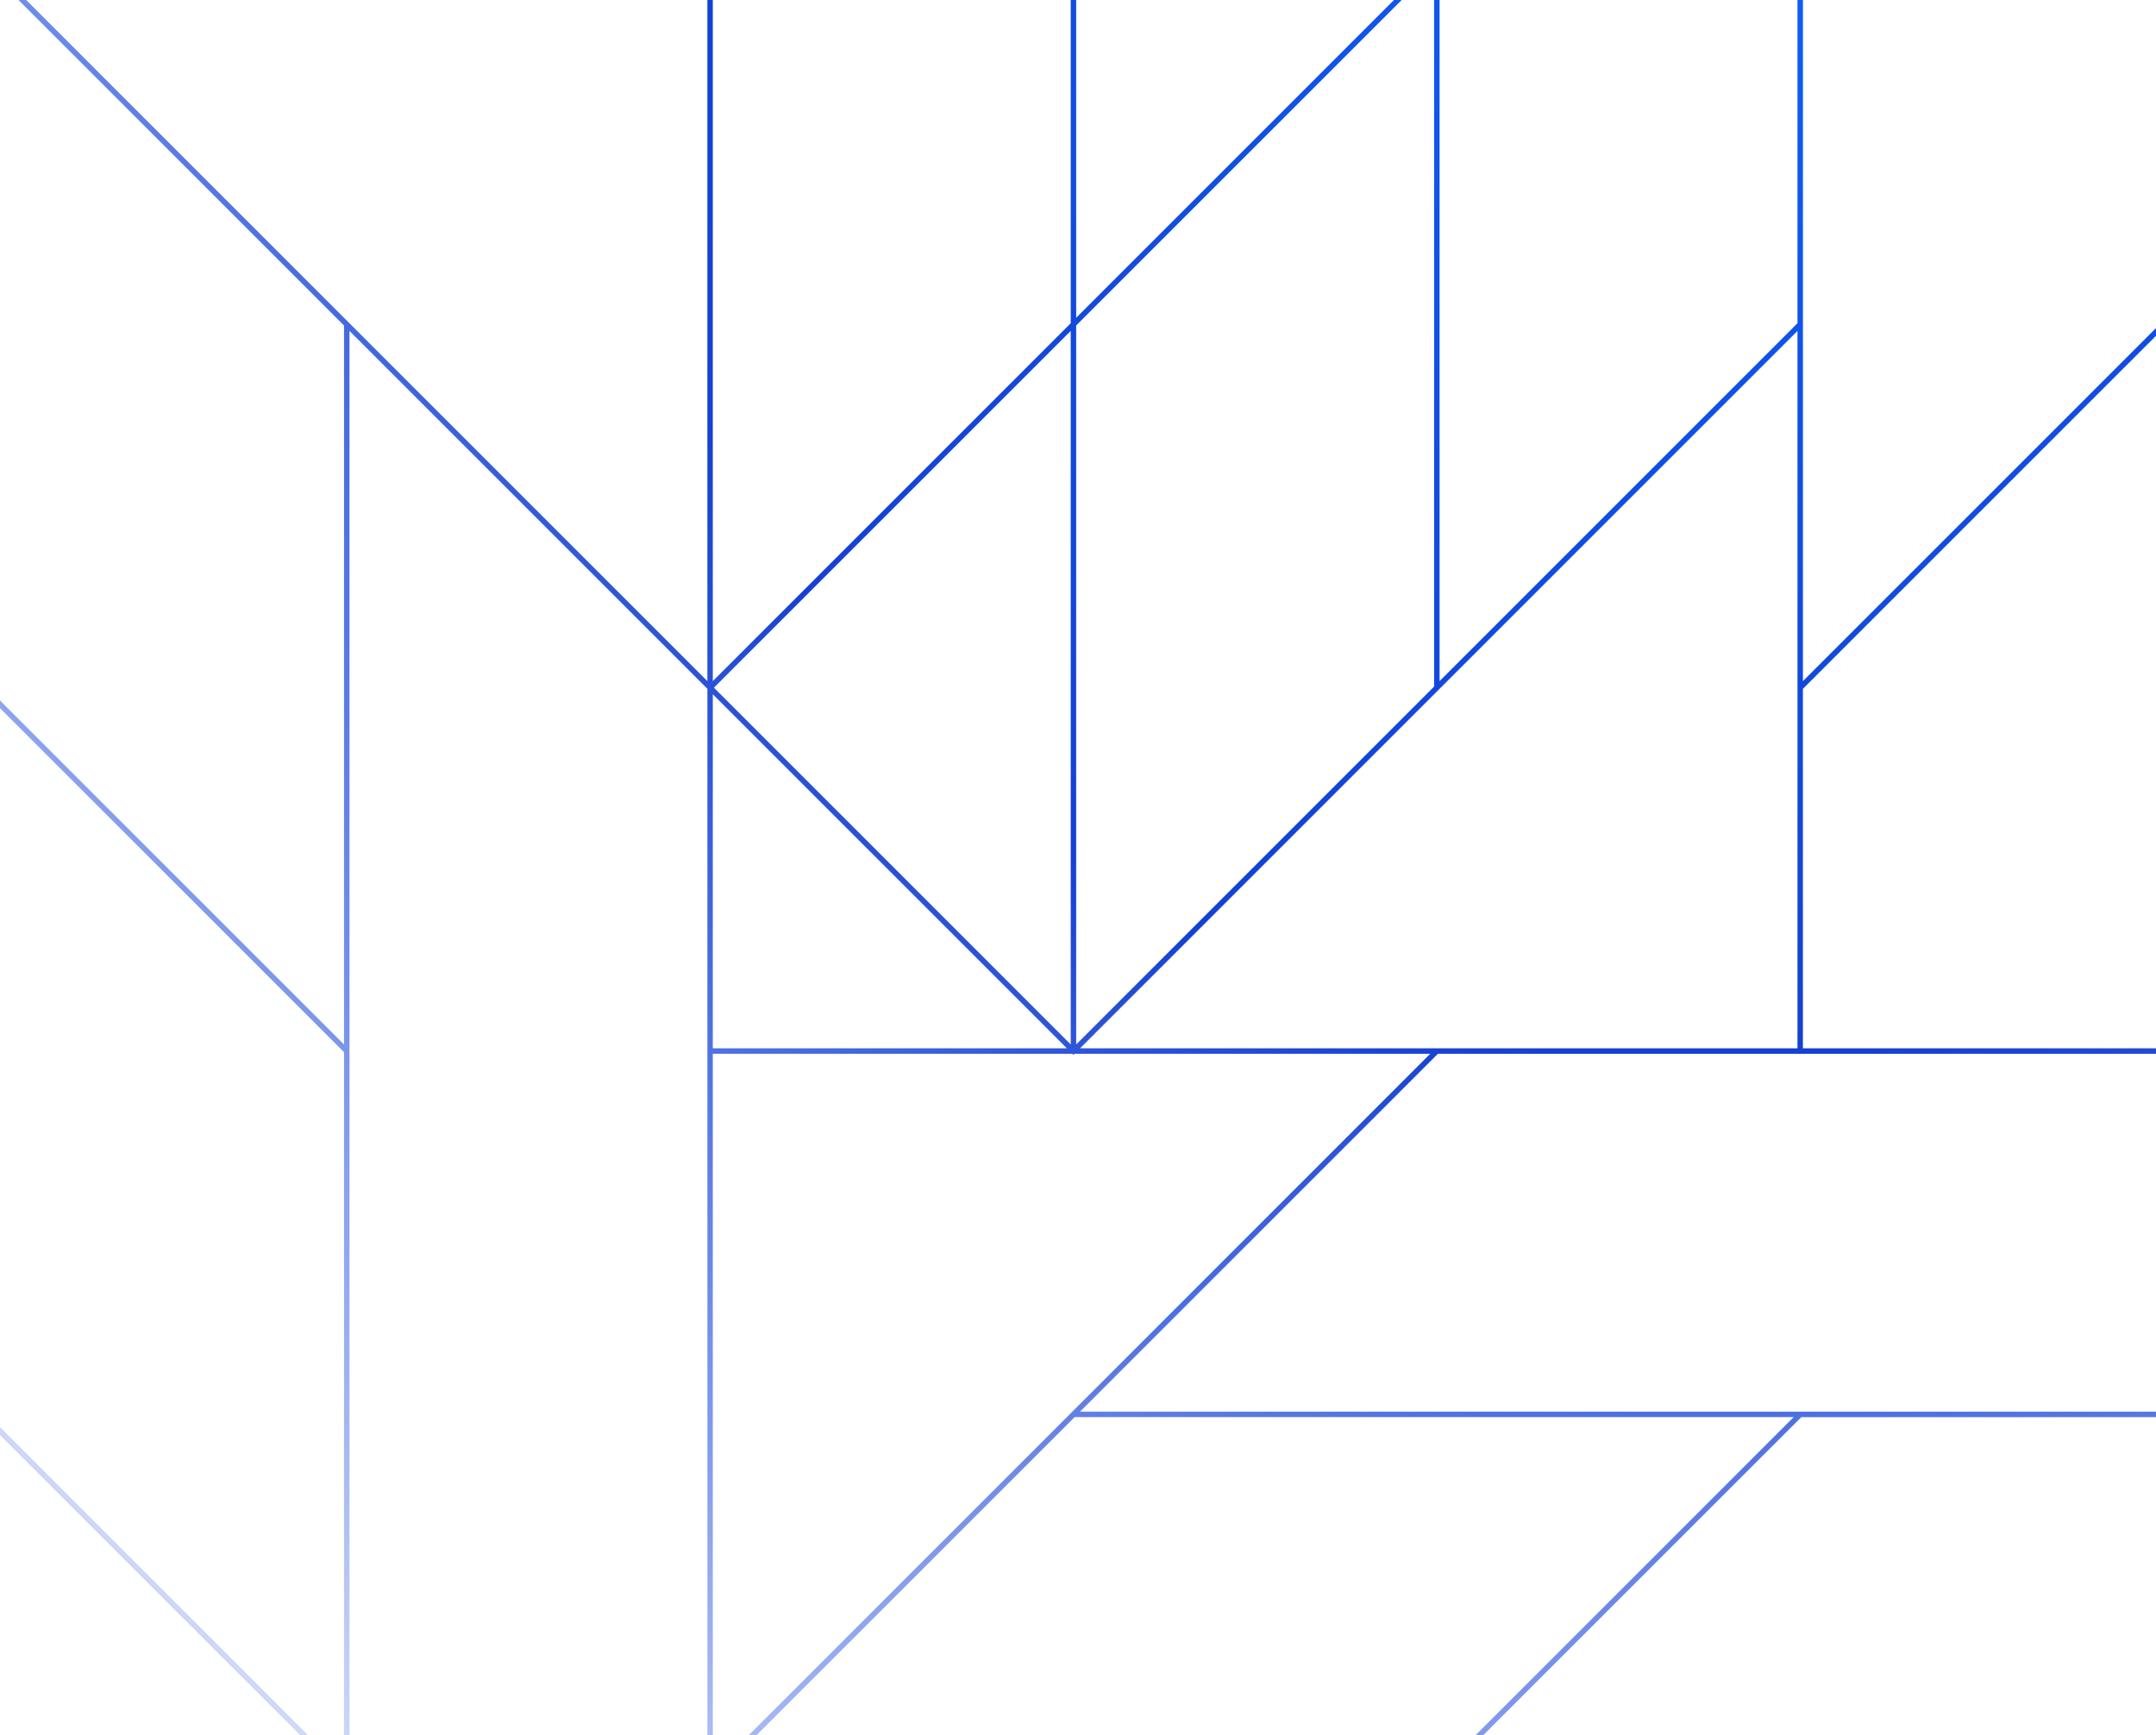 <svg width="415" height="334" viewBox="0 0 415 334" fill="none" xmlns="http://www.w3.org/2000/svg">
<path d="M975.486 -637V-428.431L906.592 -497.324V-637H905.328L905.543 -636.785V-498.379L836.649 -567.272V-637H835.599V-567.272L766.705 -498.379V-637H345.986V-567.272L277.092 -498.379V-637H275.828L207.148 -568.322V-637H206.099V-567.272L137.205 -498.379V-637H-283V-426.642H-74.429L-143.323 -357.749H-283V-356.484L-282.785 -356.699H-144.378L-213.272 -287.806H-283V-286.757H-213.272L-144.378 -217.863H-283V-216.814H-144.378L-213.272 -147.92H-283V-146.871H-214.321L-283 -78.188V-76.923H-144.378L-213.272 -8.03H-283V621.995H137.195V483.374L206.089 552.267V621.995H207.138V552.267L276.032 483.374V621.78L275.817 621.995H277.081V482.324L345.975 413.431V622H766.695V552.272L766.91 552.057L766.695 551.842V483.379L835.589 552.272V622H836.638V553.322L905.317 622H906.581V483.379L975.475 552.272V622H976V-8.025H767.429L836.323 -76.918H975.995V-78.182L975.78 -77.967H837.372L906.267 -146.861H975.995V-147.91H906.267L837.372 -216.803H975.995V-217.853H837.372L906.267 -286.746H975.995V-287.795H907.316L975.995 -356.474V-357.738H837.372L906.267 -426.632H975.995V-637H975.47H975.486ZM836.119 -566.312L905.537 -496.894V-427.691H766.695V-496.894L836.113 -566.312H836.119ZM906.586 -495.845L974.741 -427.691H906.586V-495.845ZM486.612 551.533L417.718 482.639H556.125L625.019 551.533H486.612ZM207.883 411.642L276.777 342.749H416.233L485.128 411.642H207.883ZM66.507 551.533H-71.901L-3.007 482.639H135.401L66.507 551.533ZM-212.532 132.606L-143.638 63.712V202.118L-212.532 271.012V132.606ZM-74.434 -6.975L-142.589 61.178V-6.975H-74.434ZM-72.64 -147.606V-287.061L-3.746 -355.954V-77.658L-72.64 -8.764V-147.17L-72.425 -147.385L-72.64 -147.6V-147.606ZM135.406 -497.634H-3.001L-71.895 -566.527H66.512L135.406 -497.634ZM416.669 -566.527H555.076L486.182 -497.634H347.775L416.669 -566.527ZM765.96 62.972L834.854 131.866H696.447L627.553 62.972H765.96ZM695.492 132.391L626.074 201.809H556.87V62.967H626.074L695.492 132.385V132.391ZM765.656 482.33V550.793L627.558 412.697H765.656V481.9L765.441 482.115L765.656 482.33ZM486.617 411.642L417.199 342.224L486.617 272.806H555.821V411.647H486.617V411.642ZM416.239 341.699H277.831L346.726 272.806H485.133L416.239 341.699ZM-142.888 481.59L-211.782 412.697H65.463L-3.431 481.59H-142.888ZM-73.684 273.546V411.642H-211.782L-73.684 273.546ZM347.03 -495.845L415.184 -427.691H347.03V-495.845ZM626.069 -496.585L694.963 -427.691H417.718L486.612 -496.585H626.069ZM765.651 -287.061V-147.606L696.757 -78.712V-357.009L765.651 -425.902V-287.496L765.436 -287.281L765.651 -287.066V-287.061ZM487.661 271.751L555.816 203.598V271.751H487.661ZM207.883 271.751L276.777 202.858H347.03H555.076L486.182 271.751H207.883ZM67.251 411.642V343.488L135.406 411.642H67.251ZM136.146 412.691V480.845L67.991 412.691H136.146ZM66.202 411.642H-72.64V342.439L-3.222 273.021L66.197 342.439V411.642H66.202ZM67.251 -287.061L136.146 -355.954V-217.858V-78.712L67.251 -147.606V-287.061ZM206.619 -426.427L206.834 -426.642H416.233L485.128 -357.749H206.829L137.934 -426.642H206.398L206.613 -426.427H206.619ZM626.813 -8.77V-147.176L695.708 -216.069V-77.663L626.813 -8.77ZM-3.741 272.056L-72.635 340.949V63.702L-3.741 132.595V272.05V272.056ZM-4.481 -6.981L-72.635 61.173V-6.981H-4.481ZM-72.415 62.437L-3.736 -6.241V131.116L-72.415 62.437ZM137.205 -8.03V-146.126L206.099 -77.233V62.222L137.205 131.116V-8.03ZM205.36 -357.754H137.205V-425.908L205.36 -357.754ZM137.205 -356.705H206.409L275.828 -287.287L206.409 -217.868H137.205V-356.71V-356.705ZM625.769 -147.611L556.875 -78.717V-287.066L557.09 -287.281L556.875 -287.496V-355.96L625.769 -287.066V-147.611ZM625.769 -8.77L557.09 -77.448L625.769 -146.126V-8.77ZM555.826 201.064L486.932 132.17V-146.126L555.611 -77.448L555.826 -77.233V-8.03V201.059V201.064ZM276.788 -286.757H416.244L485.138 -217.863H416.679L416.464 -218.078L416.249 -217.863H345.996H207.899L276.793 -286.757H276.788ZM485.883 -8.77L416.989 -77.663V-216.069L485.883 -147.176V-8.77ZM277.097 -147.176L345.991 -216.069V-147.611L345.776 -147.396L345.991 -147.181V-7.51V62.217L277.097 131.111V-147.186V-147.176ZM345.251 -216.814L277.097 -148.66V-216.814H345.251ZM345.991 63.707V201.804H207.893L345.991 63.707ZM347.04 -216.814H415.195L347.04 -148.66V-216.814ZM415.934 -216.074V-78.717L347.255 -147.396L415.934 -216.074ZM417.729 -216.814H486.187L486.402 -216.599L486.617 -216.814H555.821V-78.717L417.723 -216.814H417.729ZM487.672 -217.863L555.826 -286.017V-217.863H487.672ZM486.402 -218.078L417.723 -286.757H555.081L486.402 -218.078ZM276.043 -216.814V-147.611L206.624 -78.193L137.205 -147.611V-216.814H276.048H276.043ZM207.148 -77.233L276.043 -146.126V-7.72L207.148 61.173V-77.233ZM276.043 -6.241V132.165L207.148 201.059V62.653L276.043 -6.241ZM206.099 201.059L137.42 132.38L206.099 63.702V201.059ZM205.36 201.798H137.205V133.644L205.36 201.798ZM347.04 -7.51V-146.132L415.934 -77.238V62.217L347.04 131.111V-7.51ZM416.984 -76.189L485.878 -7.295V131.111L416.984 62.217V-76.189ZM555.826 -426.653V-288.556L417.729 -426.653H555.826ZM555.087 -287.811H416.679L347.785 -356.705H486.192L555.087 -287.811ZM346.301 -356.705L415.195 -287.811H276.788L207.893 -356.705H346.301ZM347.04 132.6L416.459 63.182L485.878 132.6V201.804H347.035V132.6H347.04ZM486.932 133.65L555.087 201.804H486.932V133.65ZM556.875 -76.184L625.03 -8.03H556.875V-76.184ZM695.718 -217.559L626.824 -148.665V-287.071L695.718 -355.965V-217.559ZM626.299 -288.026L556.881 -357.444V-426.647H695.723V-357.444L626.305 -288.026H626.299ZM136.161 -358.493L68.007 -426.647H136.161V-358.493ZM67.267 -425.902L135.946 -357.224L67.267 -288.546V-425.902ZM-2.676 272.056V133.65L66.218 202.543V340.949L-2.676 272.056ZM66.218 201.064L-2.676 132.17V-6.236L66.218 62.658V201.064ZM-1.936 -6.981H136.161V131.116L-1.936 -6.981ZM206.414 202.853L206.629 203.068L206.844 202.853H275.303L137.205 340.949V202.853H206.409H206.414ZM627.569 -8.03L765.667 -146.126V-8.03H627.569ZM696.772 -358.493V-426.647H764.927L696.772 -358.493ZM416.469 -427.912L347.79 -496.59H485.149L416.469 -427.912ZM68.012 -427.696L136.167 -495.85V-427.696H68.012ZM66.748 -427.912L-1.931 -496.59H135.427L66.748 -427.912ZM65.484 -426.647L-72.614 -288.551V-426.647H65.484ZM66.223 -425.908V-287.502L-2.671 -218.608V-357.014L66.223 -425.908ZM-2.671 -217.123L66.223 -286.017V-147.611L-2.671 -78.717V-217.123ZM66.748 -146.656L136.167 -77.238V-8.035H-2.676V-77.238L66.743 -146.656H66.748ZM-3.72 -8.035H-71.874L-3.72 -76.189V-8.035ZM66.748 412.896L135.427 481.574H-1.931L66.748 412.896ZM67.272 341.993V63.702L135.951 132.38L136.167 132.595V202.847V341.993L135.951 342.208L136.167 342.423V410.887L67.272 341.993ZM137.961 341.684L206.855 272.79H345.262L276.368 341.684H137.961ZM275.319 342.733L206.64 411.411L137.961 342.733H275.319ZM556.891 411.626V273.53L694.989 411.626H556.891ZM557.631 272.785H696.038L764.932 341.678H626.525L557.631 272.785ZM557.631 271.736L626.31 203.057L694.989 271.736H557.631ZM556.891 270.996V202.842H625.046L556.891 270.996ZM556.891 61.902V-6.251L625.046 61.902H556.891ZM765.651 -567.582H697.496L765.651 -635.736V-567.582ZM765.651 -566.533V-427.691H696.447L627.028 -497.109L696.447 -566.527H765.651V-566.533ZM626.069 -497.639H487.661L556.555 -566.533H694.963L626.069 -497.639ZM137.195 -427.696V-495.85L205.349 -427.696H137.195ZM-73.38 -566.533L-4.486 -497.639H-142.893L-211.787 -566.533H-73.38ZM-142.893 -496.59H-3.437L65.457 -427.696H-211.787L-142.893 -496.59ZM-73.689 -6.236V62.228L-73.905 62.443L-73.689 62.658V272.056L-142.584 340.949V62.653L-73.689 -6.241V-6.236ZM-143.633 203.598V342.004L-212.527 410.897V272.491L-143.633 203.598ZM-213.576 410.897L-282.26 342.224L-213.581 273.546V410.902L-213.576 410.897ZM-143.848 482.109L-213.267 551.527H-282.475V412.686H-213.272L-143.853 482.104L-143.848 482.109ZM-142.888 482.634H-4.481L-73.375 551.527H-211.787L-142.893 482.634H-142.888ZM137.2 343.488L205.354 411.642H137.2V343.488ZM347.035 413.431L415.19 481.585H347.035V413.431ZM347.775 412.691H555.821H626.074L694.968 481.585H416.674L347.78 412.691H347.775ZM557.61 482.634H696.017L764.911 551.527H626.504L557.61 482.634ZM764.911 552.577L696.232 621.255L627.553 552.577H764.911ZM836.339 411.637L836.124 411.422L835.909 411.637H696.452L627.558 342.743H905.857L974.751 411.637H836.344H836.339ZM766.396 341.694L697.502 272.801H835.909L904.803 341.694H766.396ZM835.909 271.751H696.452L627.558 202.858H904.803L835.909 271.751ZM627.558 201.809L696.452 132.915H835.909L904.803 201.809H627.553H627.558ZM837.393 132.915H974.751L906.072 201.594L837.393 132.915ZM836.344 131.866L767.45 62.972H905.857L974.751 131.866H836.344ZM626.509 61.923L557.615 -6.97H626.079L626.294 -6.755L626.509 -6.97H835.909L904.803 61.923H626.509ZM696.022 -567.577H417.723L486.612 -636.475H764.911L696.017 -567.582L696.022 -567.577ZM485.128 -636.475L347.03 -498.379V-636.475H485.128ZM345.981 -497.33L345.766 -497.115L345.981 -496.9V-427.696H207.883L345.981 -565.793V-497.33ZM276.037 -635.736V-497.33L207.143 -428.436V-566.837L276.037 -635.736ZM206.094 -565.793V-428.436L137.415 -497.115L206.094 -565.793ZM136.146 -636.475V-498.379L-1.952 -636.475H136.146ZM-3.437 -636.475L65.457 -567.582H-212.836L-281.736 -636.475H-3.442H-3.437ZM-214.321 -567.582H-282.475V-635.736L-214.321 -567.582ZM-282.475 -566.533H-213.272L-143.853 -497.115L-213.272 -427.696H-282.475V-566.533ZM-73.689 -425.902V-357.749H-141.844L-73.689 -425.902ZM-142.893 -356.699H-73.689V-217.858H-142.893L-143.108 -218.073L-212.312 -287.276L-142.893 -356.694V-356.699ZM-73.689 -216.809V-148.655L-141.844 -216.809H-73.689ZM-143.108 -216.594L-74.429 -147.915H-211.787L-143.108 -216.594ZM-281.736 -77.967L-212.842 -146.861H-74.434L-143.329 -77.967H-281.736ZM-73.689 -146.121V-8.025H-211.787L-73.689 -146.121ZM-143.633 -6.975V62.228L-213.051 131.646L-282.475 62.228V-6.975H-143.633ZM-282.475 63.712L-213.581 132.606V272.061L-282.475 340.954V63.707V63.712ZM-214.321 411.642H-282.475V343.488L-214.321 411.642ZM-282.475 552.582H-214.321L-282.475 620.736V552.582ZM-212.836 552.582H65.457L-3.437 621.475H-281.736L-212.842 552.582H-212.836ZM-1.952 621.475L136.146 483.379V621.475H-1.952ZM206.619 551.312L137.415 482.109L137.2 481.894V412.691H206.404L206.619 412.906L206.834 412.691H276.037V481.894L206.619 551.312ZM277.087 412.691H345.241L277.087 480.845V412.691ZM347.03 482.634H416.233L485.652 552.052L416.233 621.47H347.03V482.629V482.634ZM417.718 621.475L486.612 552.582H626.069L694.963 621.475H417.713H417.718ZM697.496 621.475L765.651 553.322V621.475H697.496ZM766.7 412.691H834.854L766.7 480.845V412.691ZM766.915 482.109L835.594 413.431V550.788L766.915 482.109ZM905.537 620.731L836.643 551.837V413.431L905.537 482.324V620.731ZM975.481 550.788L837.383 412.691H975.481V550.788ZM975.481 410.902L907.326 342.749H975.481V410.902ZM906.277 341.699L836.858 272.281L906.277 202.863H975.481V341.705H906.277V341.699ZM975.481 201.809H907.326L975.481 133.655V201.809ZM837.383 -6.975H975.481V131.121L837.383 -6.975ZM766.695 -8.77V-76.923H834.849L766.695 -8.77ZM835.898 -77.972H766.695V-216.814H835.898L836.113 -216.599L905.317 -147.396L835.898 -77.978V-77.972ZM766.695 -217.863V-286.017L834.849 -217.863H766.695ZM836.113 -218.078L767.434 -286.757H904.792L836.113 -218.078ZM974.736 -356.699L905.842 -287.806H767.434L836.328 -356.699H974.736ZM766.689 -288.546V-426.642H904.787L766.689 -288.546Z" fill="url(#paint0_radial_319_2386)"/>
<defs>
<radialGradient id="paint0_radial_319_2386" cx="0" cy="0" r="1" gradientUnits="userSpaceOnUse" gradientTransform="translate(327.861 -7.5) scale(490.372 490.368)">
<stop stop-color="#0C60FB"/>
<stop offset="0.21" stop-color="#114EE2"/>
<stop offset="0.43" stop-color="#1541D1"/>
<stop offset="1" stop-color="#1244E5" stop-opacity="0"/>
</radialGradient>
</defs>
</svg>
